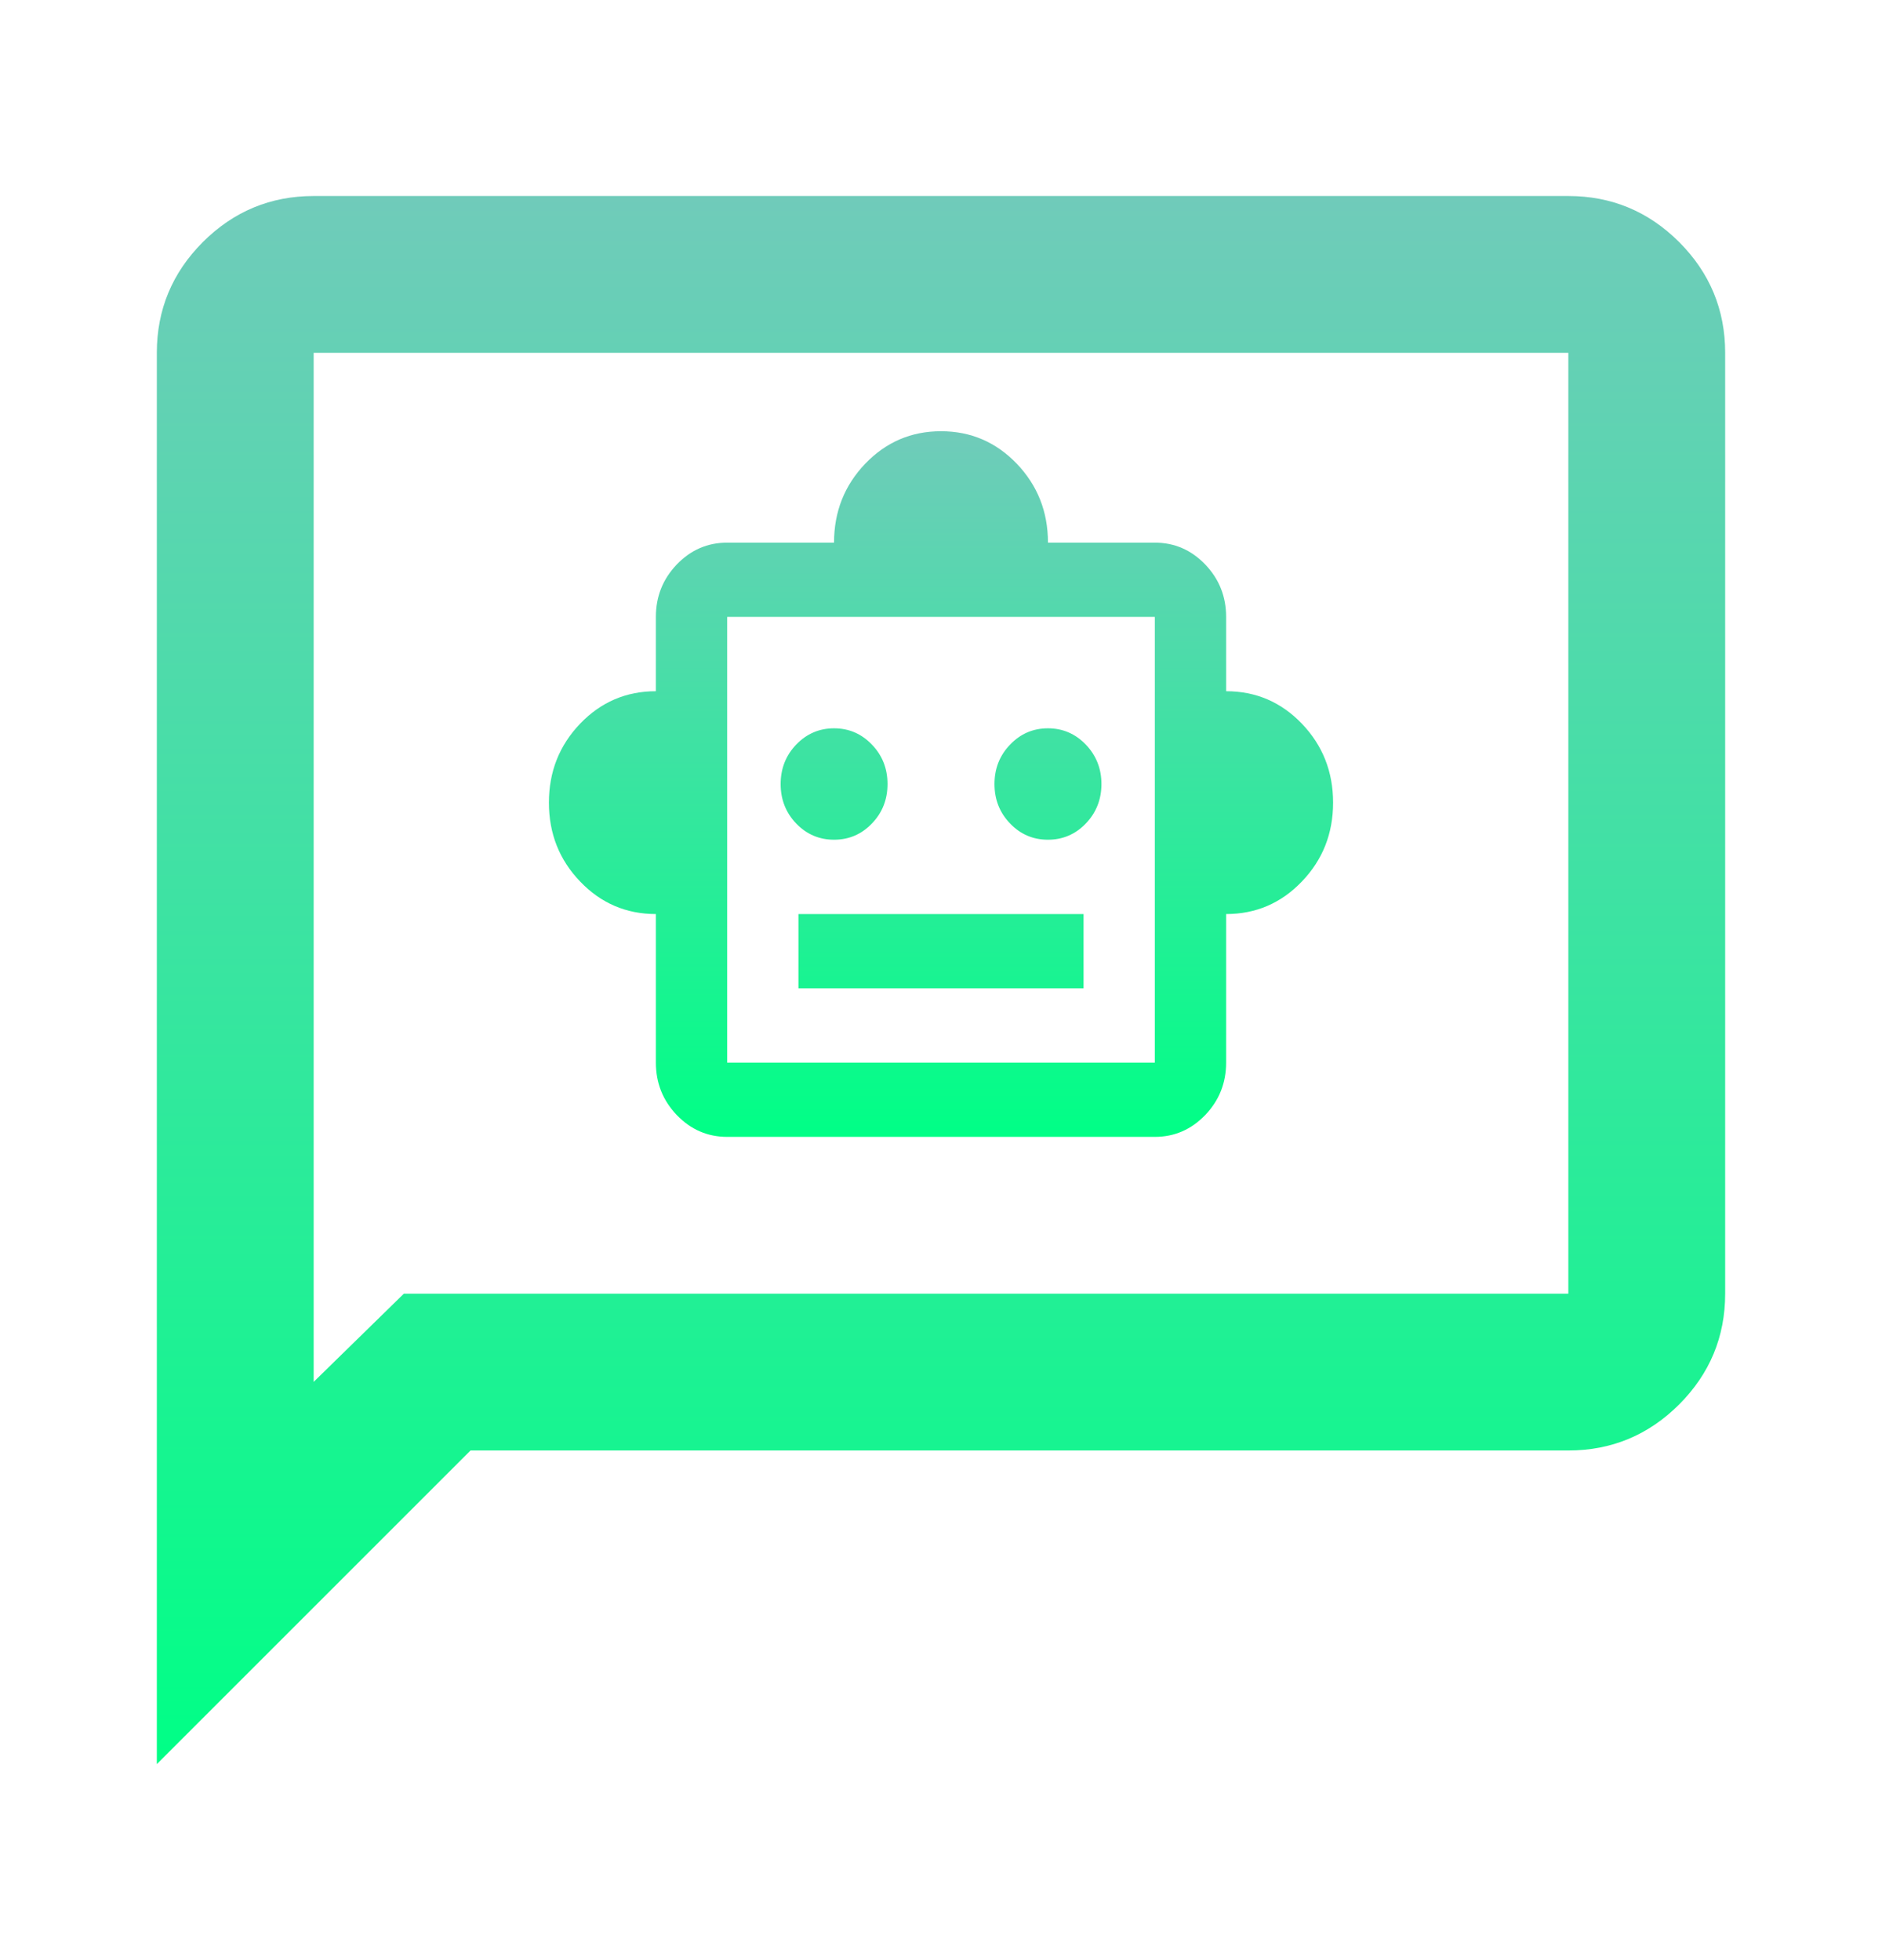 <svg width="24" height="25" viewBox="0 0 24 25" fill="none" xmlns="http://www.w3.org/2000/svg">
<path d="M2 22.5V4.5C2 3.95 2.196 3.479 2.587 3.087C2.979 2.696 3.45 2.5 4 2.5H20C20.55 2.5 21.021 2.696 21.413 3.087C21.804 3.479 22 3.95 22 4.5V16.5C22 17.05 21.804 17.521 21.413 17.913C21.021 18.304 20.55 18.5 20 18.5H6L2 22.5ZM5.15 16.5H20V4.5H4V17.625L5.15 16.5Z" fill="url(#paint0_linear_339_163)"/>
<path d="M8.364 11.658C7.985 11.658 7.663 11.52 7.398 11.243C7.133 10.967 7 10.632 7 10.237C7 9.842 7.133 9.507 7.398 9.23C7.663 8.954 7.985 8.816 8.364 8.816V7.868C8.364 7.608 8.453 7.385 8.631 7.199C8.809 7.014 9.023 6.921 9.273 6.921H10.636C10.636 6.526 10.769 6.191 11.034 5.914C11.299 5.638 11.621 5.5 12 5.5C12.379 5.5 12.701 5.638 12.966 5.914C13.231 6.191 13.364 6.526 13.364 6.921H14.727C14.977 6.921 15.191 7.014 15.369 7.199C15.547 7.385 15.636 7.608 15.636 7.868V8.816C16.015 8.816 16.337 8.954 16.602 9.23C16.867 9.507 17 9.842 17 10.237C17 10.632 16.867 10.967 16.602 11.243C16.337 11.52 16.015 11.658 15.636 11.658V13.553C15.636 13.813 15.547 14.036 15.369 14.222C15.191 14.407 14.977 14.5 14.727 14.5H9.273C9.023 14.5 8.809 14.407 8.631 14.222C8.453 14.036 8.364 13.813 8.364 13.553V11.658ZM10.636 10.71C10.826 10.71 10.987 10.641 11.119 10.503C11.252 10.365 11.318 10.197 11.318 10C11.318 9.803 11.252 9.635 11.119 9.497C10.987 9.359 10.826 9.289 10.636 9.289C10.447 9.289 10.286 9.359 10.153 9.497C10.021 9.635 9.955 9.803 9.955 10C9.955 10.197 10.021 10.365 10.153 10.503C10.286 10.641 10.447 10.71 10.636 10.71ZM13.364 10.71C13.553 10.71 13.714 10.641 13.847 10.503C13.979 10.365 14.046 10.197 14.046 10C14.046 9.803 13.979 9.635 13.847 9.497C13.714 9.359 13.553 9.289 13.364 9.289C13.174 9.289 13.013 9.359 12.881 9.497C12.748 9.635 12.682 9.803 12.682 10C12.682 10.197 12.748 10.365 12.881 10.503C13.013 10.641 13.174 10.71 13.364 10.71ZM10.182 12.605H13.818V11.658H10.182V12.605ZM9.273 13.553H14.727V7.868H9.273V13.553Z" fill="url(#paint1_linear_339_163)"/>
<defs>
<linearGradient id="paint0_linear_339_163" x1="12" y1="2.5" x2="12" y2="22.5" gradientUnits="userSpaceOnUse">
<stop stop-color="#70CBBA"/>
<stop offset="1" stop-color="#00FF86"/>
</linearGradient>
<linearGradient id="paint1_linear_339_163" x1="12" y1="5.5" x2="12" y2="14.5" gradientUnits="userSpaceOnUse">
<stop stop-color="#70CBBA"/>
<stop offset="1" stop-color="#00FF86"/>
</linearGradient>
</defs>
</svg>
